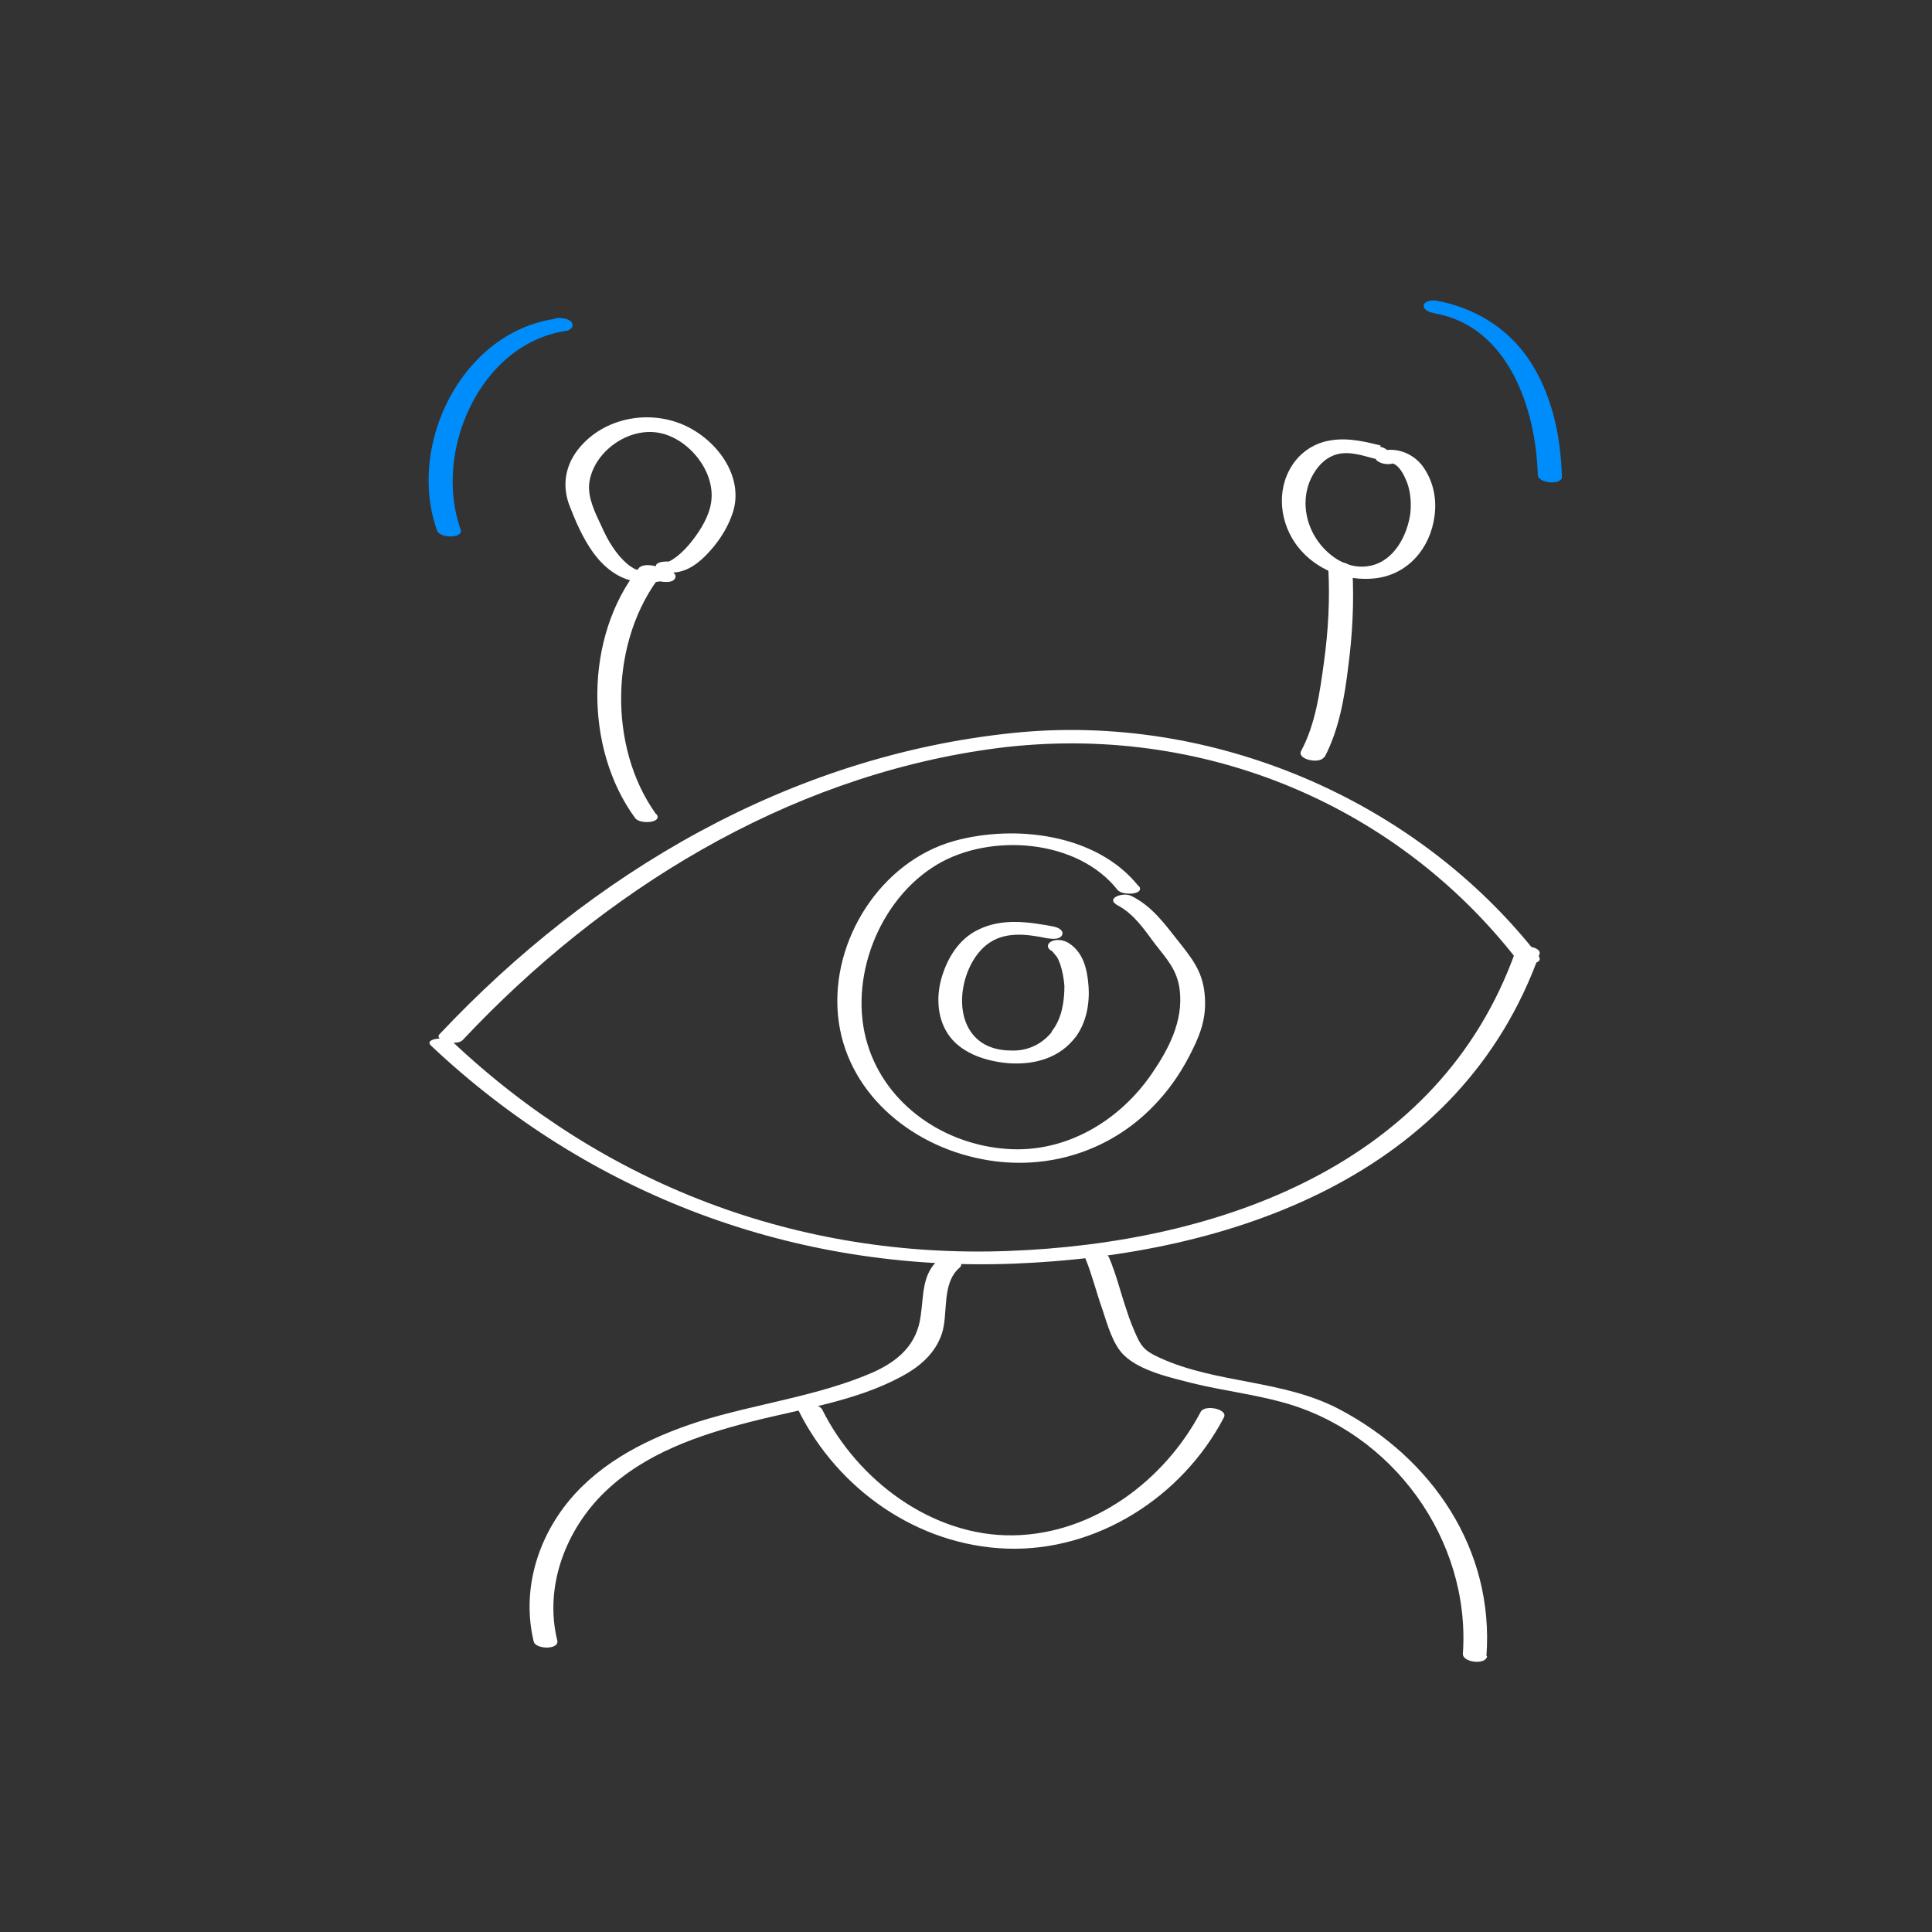 <?xml version="1.0" encoding="UTF-8"?> <svg xmlns="http://www.w3.org/2000/svg" id="Layer_1" viewBox="0 0 32 32"><rect x="0" y="0" width="32" height="32" fill="#333333" stroke="none"/><defs><style>.cls-1{fill:#008dfc;}.cls-2{fill:#fff;}</style></defs><path class="cls-2" d="m7.67,17.22c2.31-2.46,5.33-4.33,8.71-4.81s6.69.84,8.75,3.49c.08.1.47.08.35-.07-2.03-2.6-5.42-4.03-8.7-3.69-3.7.38-6.99,2.32-9.5,4.99-.1.1.28.2.38.1h0Z"></path><path class="cls-2" d="m7.14,17.32c2.63,2.48,6.03,3.75,9.65,3.61s7.4-1.46,8.71-5.13c.04-.12-.35-.19-.4-.04-1.26,3.54-4.91,4.83-8.4,4.96s-6.7-1.1-9.21-3.47c-.1-.09-.48-.05-.35.07h0Z"></path><path class="cls-2" d="m18.86,14.68c-.69-.87-2.05-1.03-3.06-.75-1.21.34-2.04,1.64-1.92,2.89s1.18,2.15,2.39,2.38c1.08.21,2.17-.14,2.91-.96.23-.25.42-.54.57-.85.16-.32.24-.59.2-.95s-.21-.57-.44-.86-.43-.57-.77-.74c-.14-.07-.45.04-.22.16.26.14.43.39.6.62.2.26.38.44.42.78.06.51-.18.97-.46,1.38-.54.79-1.43,1.32-2.4,1.25-1.03-.07-2-.72-2.31-1.73-.33-1.07.18-2.4,1.15-2.98.89-.53,2.33-.42,2.99.42.08.1.47.08.35-.07h0Z"></path><path class="cls-2" d="m10.87,13.49c-.81-1.12-.77-2.9.09-3.98.09-.12-.29-.21-.38-.1-.9,1.13-.91,2.98-.06,4.14.08.11.47.08.35-.07h0Z"></path><path class="cls-2" d="m11.05,9.48c.25.03.46-.1.63-.27.19-.19.35-.42.44-.67.23-.6-.21-1.22-.75-1.48-.6-.29-1.38-.15-1.8.39-.2.26-.26.57-.15.89.11.29.23.57.41.82.17.23.4.42.69.47.1.02.2.02.3.01.03,0,.07,0,.1-.01.01,0,.03,0,.05,0,.03,0-.03,0-.04,0,.07.01.21.03.25-.05s-.07-.13-.13-.14c-.13-.02-.24,0-.37,0-.05,0-.06,0-.11,0-.01,0-.05-.01-.08-.03s-.07-.04-.1-.07c-.19-.16-.33-.4-.43-.63-.1-.21-.23-.47-.2-.71.07-.52.65-.93,1.16-.83.48.09.93.63.86,1.14-.03.23-.17.46-.31.64-.07.09-.15.18-.25.26-.04.03-.08.06-.12.08,0,0-.04.02-.03.01-.02,0-.02,0,0,0,.03,0,.03,0,0,0-.06,0-.2,0-.21.08s.13.12.19.13h0Z"></path><path class="cls-2" d="m21.94,12.54c.24-.46.33-.99.39-1.49.07-.53.1-1.07.07-1.61,0-.15-.41-.18-.4-.04.03.52,0,1.05-.07,1.56s-.14,1.03-.38,1.48c-.07.14.31.22.38.1h0Z"></path><path class="cls-2" d="m22.87,7.38c-.31-.08-.63-.15-.95-.06-.21.06-.4.2-.52.39-.27.42-.2.97.1,1.35s.79.57,1.27.52c.55-.06.92-.5.99-1.03.04-.29-.02-.58-.19-.82-.15-.21-.43-.33-.69-.26-.07.02-.14.06-.09.14.05.07.19.09.27.07s.02,0,0-.01c0,0,.06.03.07.04.06.05.11.13.14.2.09.18.11.39.09.59-.05.37-.27.79-.66.87-.32.07-.62-.1-.82-.34-.24-.29-.33-.69-.19-1.05.07-.17.19-.34.36-.42.22-.11.47-.03.69.03.07.02.21.03.25-.05s-.07-.13-.13-.14h0Z"></path><path class="cls-2" d="m15.55,20.86c-.28.24-.25.59-.3.93-.06.48-.37.75-.79.94-.92.4-1.95.52-2.9.82-.8.26-1.59.65-2.13,1.3s-.79,1.51-.59,2.34c.03.13.43.14.39-.02-.22-.89.14-1.84.8-2.47s1.54-.93,2.4-1.15,1.74-.34,2.5-.75c.3-.16.56-.38.67-.71s-.01-.83.29-1.09c.14-.12-.23-.23-.33-.14h0Z"></path><path class="cls-2" d="m24.62,27.43c.13-1.77-.9-3.28-2.44-4.09-.93-.49-2.03-.42-2.97-.85-.19-.09-.28-.14-.37-.33-.07-.15-.13-.3-.18-.46-.1-.29-.17-.59-.29-.87-.05-.13-.45-.13-.39.02.11.27.18.56.28.84.08.24.17.58.36.76.27.26.78.37,1.13.46.49.12.99.18,1.47.31,1.84.49,3.14,2.28,3.01,4.17-.01.15.39.19.4.04h0Z"></path><path class="cls-2" d="m17.82,17.17c.17-.23.23-.54.21-.83s-.09-.57-.33-.72c-.08-.05-.19-.07-.28-.03-.07.03-.09.1-.02.15.01,0,.02.01.03.02.03.02-.02-.02.01.01.02.02.03.04.05.06.03.03.05.09.07.14.04.12.06.24.07.36,0,.25-.04.53-.2.74-.09.12.29.21.38.1h0Z"></path><path class="cls-2" d="m17.47,15.35c-.42-.08-.87-.15-1.27.05-.31.15-.5.45-.6.78s-.08.72.14,1,.61.4.96.43c.43.03.85-.08,1.12-.44.09-.12-.29-.21-.38-.1-.17.22-.41.34-.69.33-.24,0-.48-.07-.64-.27-.33-.41-.16-1.17.23-1.48.29-.23.66-.18,1-.11.07.01.21.03.25-.05s-.07-.13-.13-.14h0Z"></path><path class="cls-1" d="m23.76,5.19c1.22.21,1.68,1.58,1.71,2.67,0,.15.4.18.4.04-.02-.7-.17-1.4-.57-1.98-.36-.51-.9-.83-1.51-.94-.06-.01-.2,0-.21.08,0,.09.13.12.19.13h0Z"></path><path class="cls-2" d="m13.23,23.37c.65,1.3,1.97,2.23,3.45,2.28s2.9-.85,3.59-2.17c.08-.14-.31-.22-.38-.1-.6,1.14-1.78,2.03-3.11,2.05s-2.57-.9-3.16-2.08c-.06-.13-.46-.12-.39.02h0Z"></path><path class="cls-1" d="m9.2,5.28c-1.55.22-2.47,2.09-1.96,3.51.05.13.44.13.39-.02-.46-1.27.31-3.08,1.75-3.29.07-.01.13-.07.09-.14-.05-.07-.19-.08-.27-.07h0Z"></path></svg> 